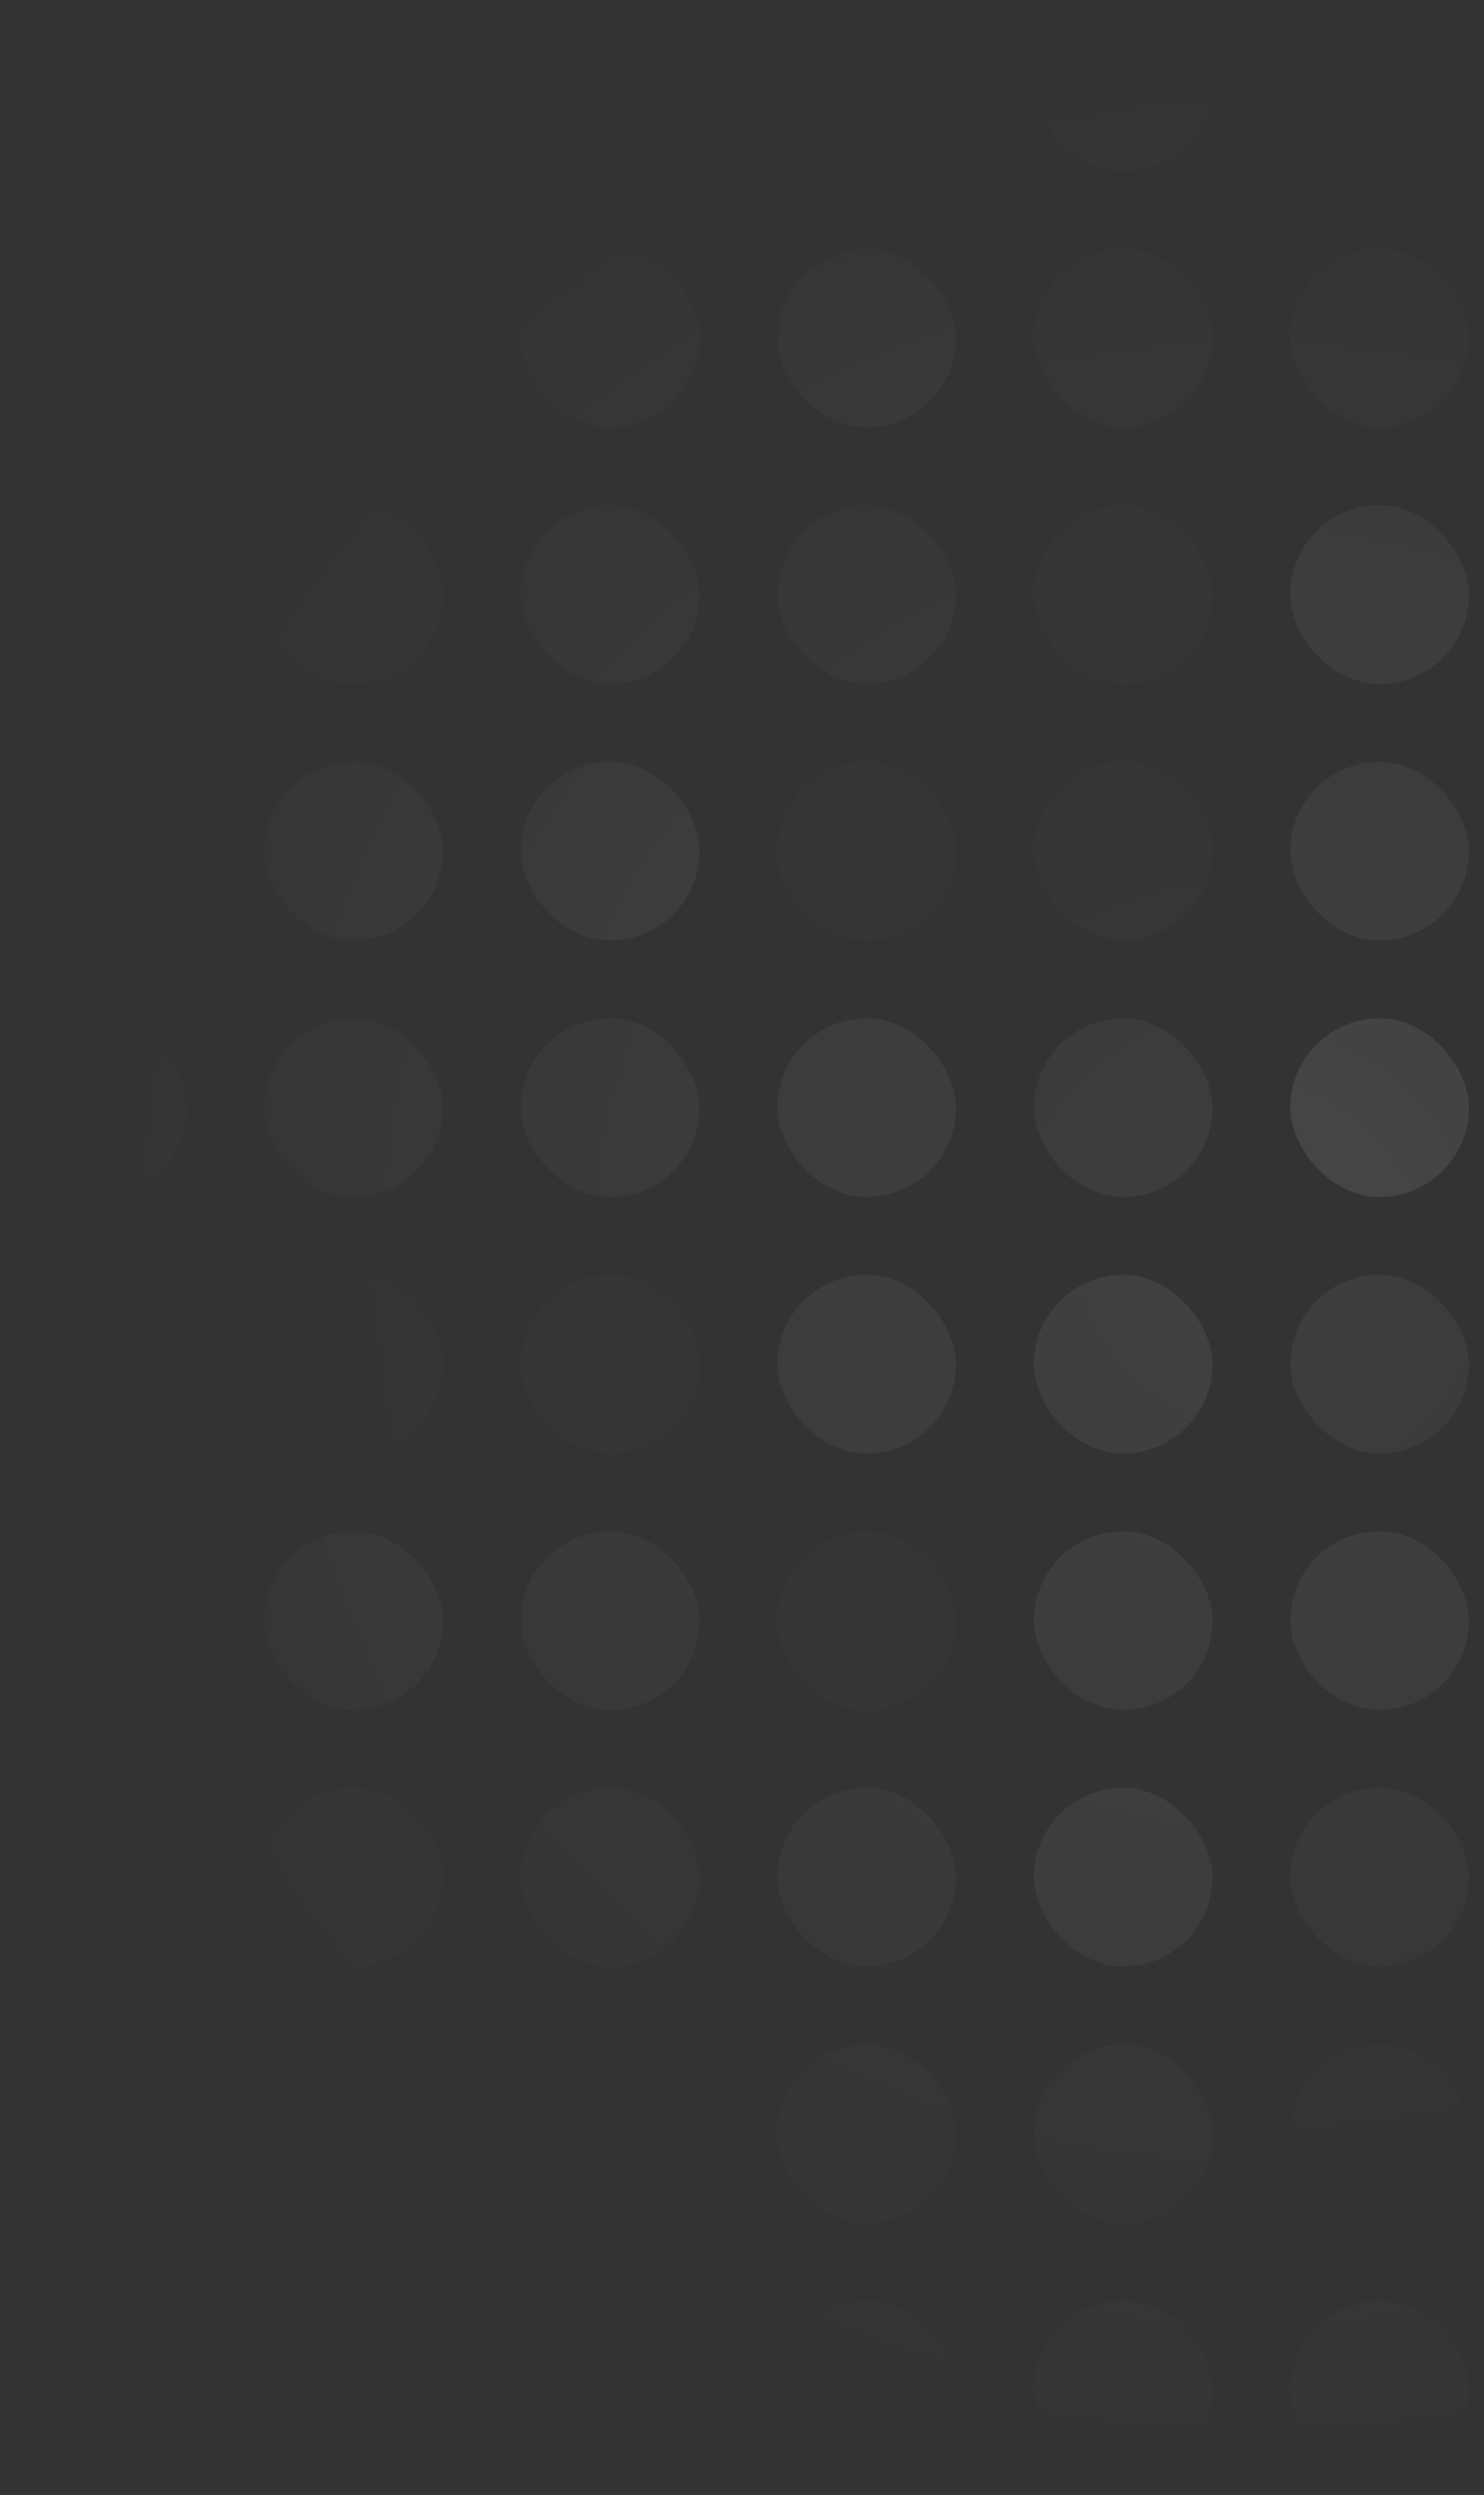 <svg width="342" height="575" viewBox="0 0 342 575" fill="none" xmlns="http://www.w3.org/2000/svg">
<rect x="0" y="0" width="342" height="575" fill="#333333" stroke="none"/>
<mask id="mask0_0_142" style="mask-type:alpha" maskUnits="userSpaceOnUse" x="0" y="0" width="575" height="575">
<rect width="575" height="575" rx="287.5" fill="url(#paint0_radial_0_142)"/>
</mask>
<g mask="url(#mask0_0_142)">
<g style="mix-blend-mode:plus-lighter" opacity="0.1">
<rect x="1.791" y="-1.791" width="41.199" height="41.199" rx="20.6" fill="white" fill-opacity="0.7"/>
<rect x="60.903" y="-1.791" width="41.199" height="41.199" rx="20.6" fill="white" fill-opacity="0.2"/>
<rect x="120.016" y="-1.791" width="41.199" height="41.199" rx="20.6" fill="white"/>
<rect x="179.128" y="-1.791" width="41.199" height="41.199" rx="20.6" fill="white" fill-opacity="0.2"/>
<rect x="238.24" y="-1.791" width="41.199" height="41.199" rx="20.6" fill="white" fill-opacity="0.7"/>
<rect x="297.352" y="-1.791" width="41.199" height="41.199" rx="20.6" fill="white" fill-opacity="0.2"/>
<rect x="1.791" y="57.321" width="41.199" height="41.199" rx="20.6" fill="white" fill-opacity="0.5"/>
<rect x="60.903" y="57.321" width="41.199" height="41.199" rx="20.6" fill="white"/>
<rect x="120.016" y="57.321" width="41.199" height="41.199" rx="20.6" fill="white"/>
<rect x="179.128" y="57.321" width="41.199" height="41.199" rx="20.6" fill="white"/>
<rect x="238.24" y="57.321" width="41.199" height="41.199" rx="20.6" fill="white" fill-opacity="0.5"/>
<rect x="297.352" y="57.321" width="41.199" height="41.199" rx="20.6" fill="white" fill-opacity="0.5"/>
<rect x="1.791" y="116.433" width="41.199" height="41.199" rx="20.6" fill="white" fill-opacity="0.2"/>
<rect x="60.903" y="116.433" width="41.199" height="41.199" rx="20.6" fill="white" fill-opacity="0.7"/>
<rect x="120.016" y="116.433" width="41.199" height="41.199" rx="20.6" fill="white" fill-opacity="0.7"/>
<rect x="179.128" y="116.433" width="41.199" height="41.199" rx="20.6" fill="white" fill-opacity="0.5"/>
<rect x="238.24" y="116.433" width="41.199" height="41.199" rx="20.6" fill="white" fill-opacity="0.2"/>
<rect x="297.352" y="116.433" width="41.199" height="41.199" rx="20.6" fill="white"/>
<rect x="1.791" y="175.545" width="41.199" height="41.199" rx="20.6" fill="white" fill-opacity="0.5"/>
<rect x="60.903" y="175.545" width="41.199" height="41.199" rx="20.6" fill="white"/>
<rect x="120.016" y="175.545" width="41.199" height="41.199" rx="20.6" fill="white"/>
<rect x="179.128" y="175.545" width="41.199" height="41.199" rx="20.6" fill="white" fill-opacity="0.2"/>
<rect x="238.24" y="175.545" width="41.199" height="41.199" rx="20.6" fill="white" fill-opacity="0.2"/>
<rect x="297.352" y="175.545" width="41.199" height="41.199" rx="20.6" fill="white" fill-opacity="0.7"/>
<rect x="1.791" y="234.657" width="41.199" height="41.199" rx="20.6" fill="white" fill-opacity="0.5"/>
<rect x="60.903" y="234.657" width="41.199" height="41.199" rx="20.6" fill="white" fill-opacity="0.7"/>
<rect x="120.016" y="234.657" width="41.199" height="41.199" rx="20.6" fill="white" fill-opacity="0.7"/>
<rect x="179.128" y="234.657" width="41.199" height="41.199" rx="20.6" fill="white" fill-opacity="0.7"/>
<rect x="238.24" y="234.657" width="41.199" height="41.199" rx="20.6" fill="white" fill-opacity="0.5"/>
<rect x="297.352" y="234.657" width="41.199" height="41.199" rx="20.6" fill="white"/>
<rect x="1.791" y="293.77" width="41.199" height="41.199" rx="20.6" fill="white" fill-opacity="0.2"/>
<rect x="60.903" y="293.77" width="41.199" height="41.199" rx="20.6" fill="white" fill-opacity="0.2"/>
<rect x="120.016" y="293.77" width="41.199" height="41.199" rx="20.6" fill="white" fill-opacity="0.2"/>
<rect x="179.128" y="293.77" width="41.199" height="41.199" rx="20.6" fill="white" fill-opacity="0.7"/>
<rect x="238.24" y="293.77" width="41.199" height="41.199" rx="20.6" fill="white" fill-opacity="0.7"/>
<rect x="297.352" y="293.77" width="41.199" height="41.199" rx="20.6" fill="white" fill-opacity="0.5"/>
<rect x="1.791" y="352.882" width="41.199" height="41.199" rx="20.6" fill="white" fill-opacity="0.5"/>
<rect x="60.903" y="352.882" width="41.199" height="41.199" rx="20.6" fill="white"/>
<rect x="120.016" y="352.882" width="41.199" height="41.199" rx="20.6" fill="white" fill-opacity="0.7"/>
<rect x="179.128" y="352.882" width="41.199" height="41.199" rx="20.6" fill="white" fill-opacity="0.2"/>
<rect x="238.24" y="352.882" width="41.199" height="41.199" rx="20.6" fill="white" fill-opacity="0.7"/>
<rect x="297.352" y="352.882" width="41.199" height="41.199" rx="20.6" fill="white" fill-opacity="0.7"/>
<rect x="1.791" y="411.994" width="41.199" height="41.199" rx="20.6" fill="white"/>
<rect x="60.903" y="411.994" width="41.199" height="41.199" rx="20.6" fill="white" fill-opacity="0.7"/>
<rect x="120.016" y="411.994" width="41.199" height="41.199" rx="20.6" fill="white" fill-opacity="0.5"/>
<rect x="179.128" y="411.994" width="41.199" height="41.199" rx="20.6" fill="white" fill-opacity="0.7"/>
<rect x="238.24" y="411.994" width="41.199" height="41.199" rx="20.6" fill="white"/>
<rect x="297.352" y="411.994" width="41.199" height="41.199" rx="20.6" fill="white" fill-opacity="0.5"/>
<rect x="1.791" y="471.106" width="41.199" height="41.199" rx="20.6" fill="white" fill-opacity="0.2"/>
<rect x="60.903" y="471.106" width="41.199" height="41.199" rx="20.6" fill="white" fill-opacity="0.2"/>
<rect x="120.016" y="471.106" width="41.199" height="41.199" rx="20.6" fill="white" fill-opacity="0.2"/>
<rect x="179.128" y="471.106" width="41.199" height="41.199" rx="20.6" fill="white" fill-opacity="0.5"/>
<rect x="238.24" y="471.106" width="41.199" height="41.199" rx="20.6" fill="white" fill-opacity="0.5"/>
<rect x="297.352" y="471.106" width="41.199" height="41.199" rx="20.6" fill="white" fill-opacity="0.2"/>
<rect x="1.791" y="530.218" width="41.199" height="41.199" rx="20.6" fill="white"/>
<rect x="60.903" y="530.218" width="41.199" height="41.199" rx="20.6" fill="white" fill-opacity="0.7"/>
<rect x="120.016" y="530.218" width="41.199" height="41.199" rx="20.6" fill="white" fill-opacity="0.7"/>
<rect x="179.128" y="530.218" width="41.199" height="41.199" rx="20.6" fill="white" fill-opacity="0.7"/>
<rect x="238.24" y="530.218" width="41.199" height="41.199" rx="20.6" fill="white"/>
<rect x="297.352" y="530.218" width="41.199" height="41.199" rx="20.6" fill="white"/>
</g>
</g>
<defs>
<radialGradient id="paint0_radial_0_142" cx="0" cy="0" r="1" gradientUnits="userSpaceOnUse" gradientTransform="translate(288.396 288.396) rotate(-180) scale(288.396)">
<stop stop-color="#D9D9D9"/>
<stop offset="1" stop-color="white" stop-opacity="0"/>
</radialGradient>
</defs>
</svg>
